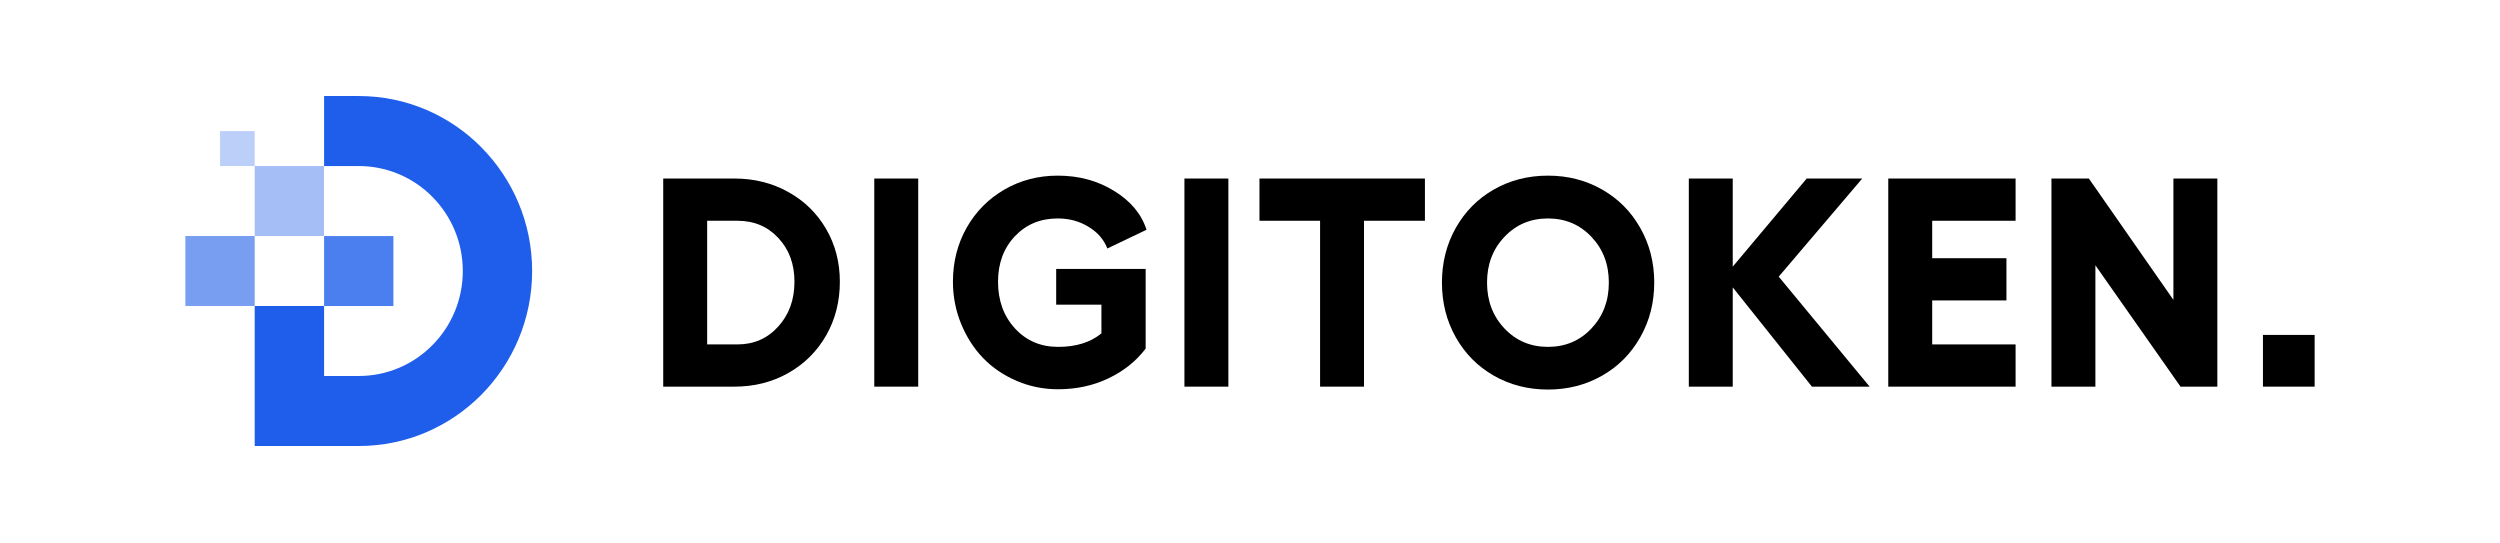 <svg width="184" height="40" viewBox="0 0 184 40" fill="none" xmlns="http://www.w3.org/2000/svg">
  <path d="M18.746 9.648H16.195V10.101V11.768V12.221H18.746V10.101V9.648Z" fill="#1E5EEA" fill-opacity="0.3"/>
  <path d="M13.643 17.37V21.612V22.519H18.746V17.37H14.542H13.643Z" fill="#1E5EEA" fill-opacity="0.6"/>
  <path d="M23.848 12.221H18.746V17.37H23.848V12.221Z" fill="#1E5EEA" fill-opacity="0.4"/>
  <path d="M28.955 21.617V18.282V17.375H23.853V22.524H28.955V21.617Z" fill="#1E5EEA" fill-opacity="0.8"/>
  <path d="M35.429 10.842C33.118 8.511 29.931 7.068 26.406 7.068H23.853V7.975V12.221H26.406C30.637 12.221 34.062 15.683 34.062 19.947C34.062 22.079 33.208 24.012 31.819 25.409C30.434 26.807 28.519 27.673 26.406 27.673H23.853V22.524H18.746V31.919V32.827H26.402C33.451 32.827 39.165 27.061 39.165 19.947C39.165 16.391 37.735 13.17 35.425 10.842H35.429Z" fill="#1E5EEA"/>
  <path d="M150.987 13.14H153.741L159.963 22.07V13.14H163.197V28.457H160.486L154.221 19.527V28.457H150.987V13.14Z" fill="black"/>
  <rect x="166.553" y="24.65" width="3.804" height="3.807" fill="black"/>
  <path d="M138.976 13.14H148.347V16.248H142.21V19.004H147.674V22.112H142.21V25.349H148.347V28.457H138.976V13.14Z" fill="black"/>
  <path d="M137.605 28.457H133.358L127.53 21.151V28.457H124.297V13.14H127.53V19.624L132.973 13.14H137.061L130.914 20.361L137.605 28.457Z" fill="black"/>
  <path d="M109.937 13.952C111.133 13.268 112.463 12.927 113.929 12.927C115.395 12.927 116.725 13.268 117.92 13.952C119.116 14.636 120.051 15.579 120.727 16.782C121.41 17.986 121.752 19.325 121.752 20.799C121.752 22.273 121.41 23.611 120.727 24.815C120.051 26.018 119.116 26.962 117.92 27.645C116.725 28.329 115.395 28.671 113.929 28.671C112.463 28.671 111.133 28.329 109.937 27.645C108.749 26.962 107.817 26.018 107.141 24.815C106.465 23.611 106.127 22.273 106.127 20.799C106.127 19.325 106.465 17.986 107.141 16.782C107.817 15.579 108.749 14.636 109.937 13.952ZM117.131 17.434C116.277 16.53 115.21 16.078 113.929 16.078C112.648 16.078 111.581 16.53 110.727 17.434C109.873 18.331 109.446 19.453 109.446 20.799C109.446 22.144 109.873 23.269 110.727 24.174C111.581 25.078 112.648 25.53 113.929 25.53C115.21 25.53 116.277 25.078 117.131 24.174C117.984 23.269 118.411 22.144 118.411 20.799C118.411 19.453 117.984 18.331 117.131 17.434Z" fill="black"/>
  <path d="M104.874 13.14V16.248H100.391V28.457H97.158V16.248H92.697V13.14H104.874Z" fill="black"/>
  <path d="M87.174 13.14H90.408V28.457H87.174V13.14Z" fill="black"/>
  <path d="M77.735 22.422V19.794H84.32V25.658C83.615 26.584 82.701 27.314 81.577 27.848C80.46 28.382 79.225 28.649 77.874 28.649C76.799 28.649 75.782 28.443 74.821 28.03C73.861 27.617 73.039 27.058 72.356 26.353C71.673 25.641 71.132 24.797 70.734 23.821C70.335 22.846 70.136 21.817 70.136 20.734C70.136 19.282 70.47 17.961 71.139 16.772C71.815 15.575 72.744 14.636 73.925 13.952C75.106 13.268 76.415 12.927 77.852 12.927C79.403 12.927 80.784 13.3 81.993 14.048C83.21 14.789 84.007 15.743 84.384 16.911L81.502 18.288C81.239 17.619 80.773 17.085 80.104 16.686C79.442 16.28 78.692 16.078 77.852 16.078C76.572 16.078 75.519 16.515 74.693 17.391C73.868 18.267 73.455 19.381 73.455 20.734C73.455 22.123 73.871 23.269 74.704 24.174C75.536 25.078 76.593 25.53 77.874 25.53C79.197 25.53 80.261 25.199 81.065 24.537V22.422H77.735Z" fill="black"/>
  <path d="M64.347 13.14H67.581V28.457H64.347V13.14Z" fill="black"/>
  <path d="M54.054 13.14C55.505 13.14 56.822 13.468 58.003 14.123C59.191 14.778 60.123 15.686 60.799 16.846C61.475 18.007 61.813 19.303 61.813 20.734C61.813 22.194 61.475 23.515 60.799 24.697C60.123 25.872 59.191 26.794 58.003 27.464C56.822 28.126 55.505 28.457 54.054 28.457H48.813V13.14H54.054ZM54.278 25.349C55.487 25.349 56.487 24.911 57.277 24.035C58.074 23.159 58.472 22.059 58.472 20.734C58.472 19.431 58.077 18.36 57.288 17.519C56.505 16.672 55.502 16.248 54.278 16.248H52.047V25.349H54.278Z" fill="black"/>
</svg>
